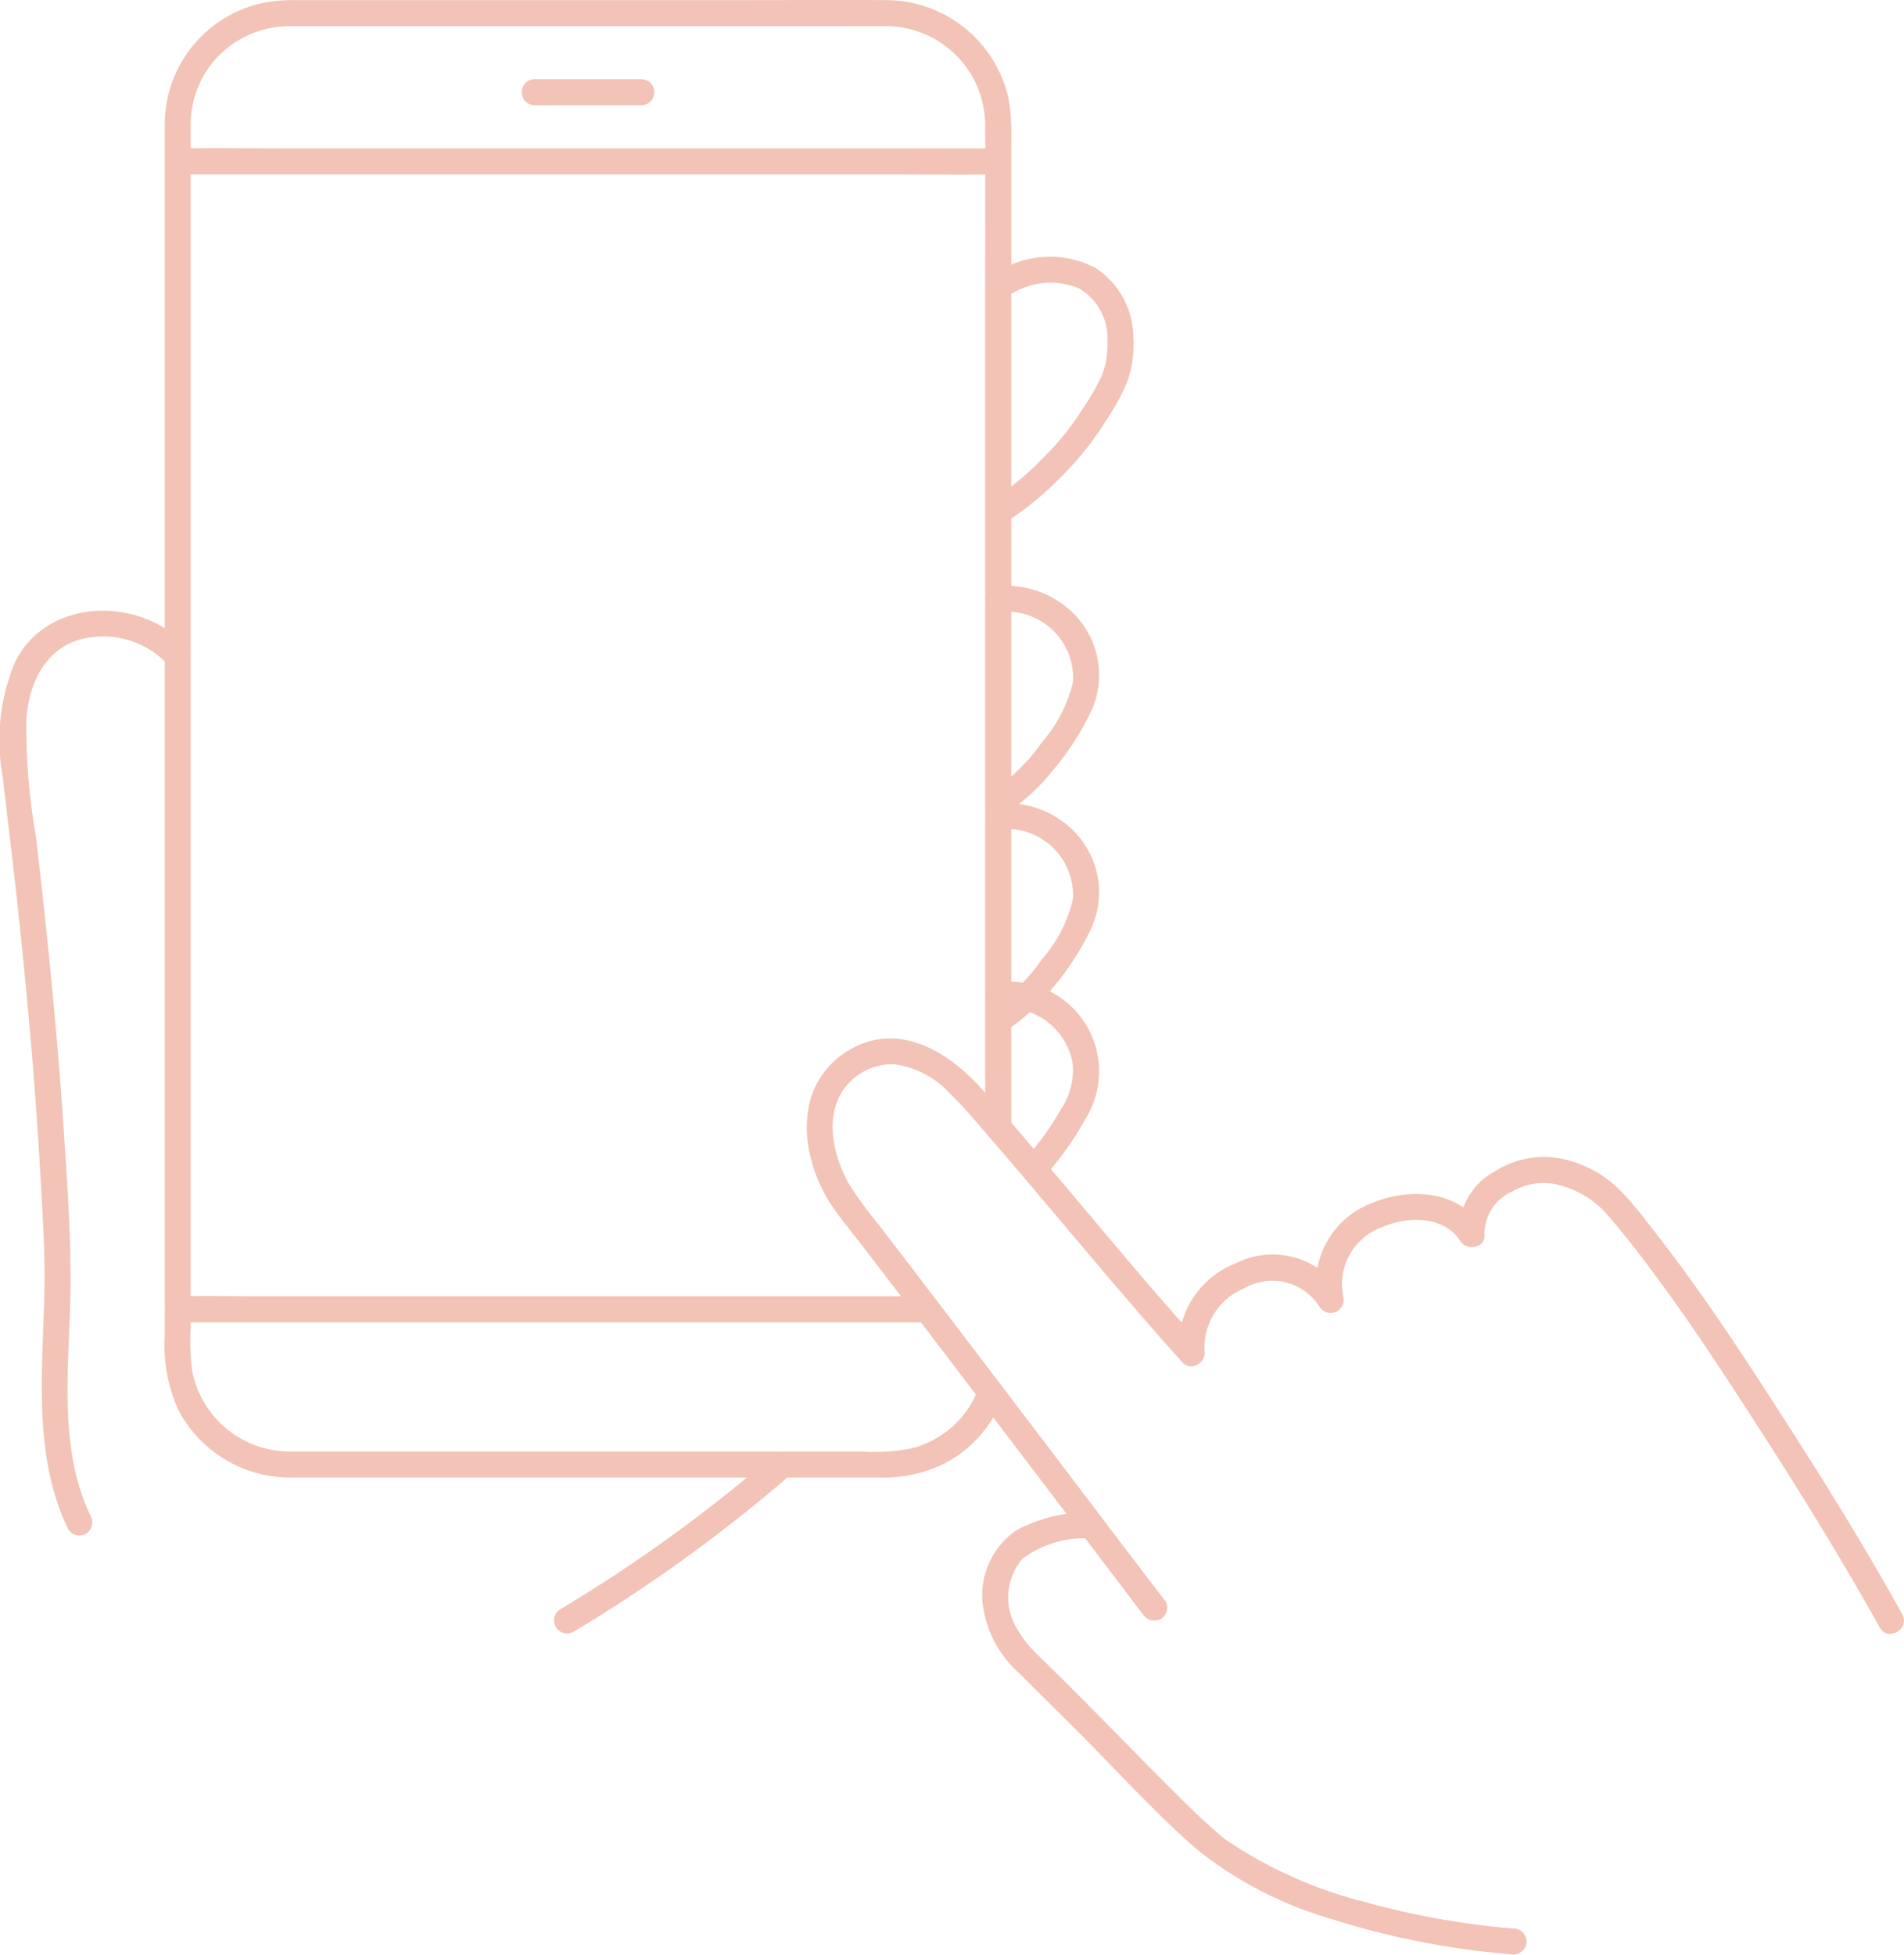 <svg xmlns="http://www.w3.org/2000/svg" width="94.198" height="96.667" viewBox="0 0 94.198 96.667">
  <g id="img_step01" transform="translate(0)">
    <path id="パス_103" data-name="パス 103" d="M103,276.267a76.8,76.8,0,0,0,10.8-7.817c.629-.543-.286-1.45-.912-.912a74.887,74.887,0,0,1-10.543,7.616.645.645,0,0,0,.651,1.113Z" transform="translate(-74.633 -195.563)" fill="#f2c3b6"/>
    <path id="パス_104" data-name="パス 104" d="M4.48,157.224c-1.533-3.21-1.112-6.96-1.011-10.4.087-2.964-.133-5.938-.333-8.894-.2-3-.467-6-.775-8.992q-.273-2.663-.586-5.321a31.14,31.14,0,0,1-.47-5.81c.124-1.693.879-3.4,2.615-3.916a4.386,4.386,0,0,1,4.417,1.262c.558.618,1.468-.3.912-.912-2.266-2.5-6.891-2.476-8.5.749a9.988,9.988,0,0,0-.613,5.688c.23,2.014.48,4.025.7,6.04.355,3.252.667,6.51.909,9.773q.157,2.126.275,4.255c.087,1.553.191,3.111.185,4.668-.017,4.163-.7,8.564,1.161,12.461a.65.65,0,0,0,.882.231.658.658,0,0,0,.231-.882Z" transform="translate(0 -82.255)" fill="#f2c3b6"/>
    <path id="パス_105" data-name="パス 105" d="M184.336,190.524a15.374,15.374,0,0,0,2.1-2.927,4.436,4.436,0,0,0-4.31-6.756.662.662,0,0,0-.645.645.649.649,0,0,0,.645.645,3.33,3.33,0,0,1,3.68,2.7,3.491,3.491,0,0,1-.6,2.32,14.385,14.385,0,0,1-1.78,2.462c-.56.611.349,1.525.912.912Z" transform="translate(-132.738 -132.256)" fill="#f2c3b6"/>
    <path id="パス_106" data-name="パス 106" d="M182.45,119.162a10.122,10.122,0,0,0,2.368-2.154,13.866,13.866,0,0,0,1.832-2.787,4.307,4.307,0,0,0-1.14-5.294,4.754,4.754,0,0,0-3.384-1.046.662.662,0,0,0-.645.645.649.649,0,0,0,.645.645,3.283,3.283,0,0,1,3.7,3.446,7.05,7.05,0,0,1-1.56,3.014,9.448,9.448,0,0,1-2.462,2.417c-.695.449-.049,1.565.651,1.113Z" transform="translate(-132.739 -78.895)" fill="#f2c3b6"/>
    <path id="パス_107" data-name="パス 107" d="M182.127,149.178a3.281,3.281,0,0,1,3.7,3.432,6.894,6.894,0,0,1-1.524,2.975,9.45,9.45,0,0,1-2.5,2.469c-.7.447-.05,1.563.651,1.113a10.075,10.075,0,0,0,2.407-2.2,13.568,13.568,0,0,0,1.817-2.79,4.328,4.328,0,0,0,.31-2.932,4.385,4.385,0,0,0-1.474-2.307,4.736,4.736,0,0,0-3.384-1.047.663.663,0,0,0-.645.645.649.649,0,0,0,.645.645Z" transform="translate(-132.742 -108.157)" fill="#f2c3b6"/>
    <path id="パス_108" data-name="パス 108" d="M182.476,49.285a3.7,3.7,0,0,1,3.641-.513,2.857,2.857,0,0,1,1.44,2.64,4.192,4.192,0,0,1-.291,1.714,11.673,11.673,0,0,1-.937,1.616,13.171,13.171,0,0,1-1.9,2.372,14.276,14.276,0,0,1-2.6,2.151.645.645,0,0,0,.651,1.113,15.505,15.505,0,0,0,2.769-2.259A15.036,15.036,0,0,0,187.5,55.3a10.467,10.467,0,0,0,1.043-1.925,5.533,5.533,0,0,0,.293-2.173,4.136,4.136,0,0,0-1.884-3.432,4.854,4.854,0,0,0-5.13.405c-.687.457-.042,1.575.651,1.113Z" transform="translate(-132.765 -34.525)" fill="#f2c3b6"/>
    <path id="パス_109" data-name="パス 109" d="M96.715,15.865l5.318,0a.645.645,0,0,0,0-1.289l-5.318,0A.645.645,0,0,0,96.715,15.865Z" transform="translate(-70.284 -10.659)" fill="#f2c3b6"/>
    <path id="パス_110" data-name="パス 110" d="M72.219,55.763V7.095a11.639,11.639,0,0,0-.112-2.1A6.208,6.208,0,0,0,66.044.007c-2.456-.015-4.912,0-7.368,0h-21.9a7.829,7.829,0,0,0-1.545.13,6.153,6.153,0,0,0-4.891,6.049c0,.27,0,.541,0,.812V66.09a7.706,7.706,0,0,0,.7,3.692A6.269,6.269,0,0,0,36.7,73.076H65.655a6.959,6.959,0,0,0,3.214-.673A5.99,5.99,0,0,0,70.7,70.966a6.458,6.458,0,0,0,.675-.936,2.688,2.688,0,0,0,.477-1.139.645.645,0,0,0-1.289,0c0-.176-.05.018-.069.047-.054.081-.089.182-.134.269a5.52,5.52,0,0,1-.31.509,4.872,4.872,0,0,1-2.715,1.905,9.361,9.361,0,0,1-2.463.167H36.605a4.933,4.933,0,0,1-4.9-3.945,11.479,11.479,0,0,1-.084-2.209V6.917c0-.247,0-.494,0-.741a4.874,4.874,0,0,1,1.167-3.181,4.925,4.925,0,0,1,3.692-1.7H64.043c.674,0,1.348-.005,2.022,0A4.911,4.911,0,0,1,70.93,6.175c.019,2.8,0,5.592,0,8.387v41.2A.645.645,0,0,0,72.219,55.763Z" transform="translate(-22.189 0)" fill="#f2c3b6"/>
    <path id="パス_111" data-name="パス 111" d="M31.485,239.954H68.442a.645.645,0,0,0,0-1.289H35.228c-1.214,0-2.433-.029-3.647,0h-.1a.645.645,0,0,0,0,1.289Z" transform="translate(-22.574 -174.555)" fill="#f2c3b6"/>
    <path id="パス_112" data-name="パス 112" d="M31.486,28.572H66.669c1.706,0,3.415.027,5.121,0h.131a.645.645,0,0,0,0-1.289H36.7c-1.694,0-3.392-.027-5.086,0h-.125a.645.645,0,0,0,0,1.289Z" transform="translate(-22.574 -19.946)" fill="#f2c3b6"/>
    <path id="パス_115" data-name="パス 115" d="M166.358,219.065c-1.673-2.177-3.327-4.369-4.988-6.555q-3.7-4.876-7.418-9.745l-1.744-2.278a19.519,19.519,0,0,1-1.471-2c-.783-1.349-1.251-3.252-.361-4.646a2.97,2.97,0,0,1,2.515-1.336,4.5,4.5,0,0,1,2.759,1.4,24.655,24.655,0,0,1,1.671,1.83q.866,1,1.719,2c2.482,2.913,4.919,5.867,7.456,8.732q.347.391.7.779c.56.615,1.47-.3.912-.912-2.577-2.829-5-5.8-7.478-8.714-1.122-1.321-2.241-2.646-3.4-3.935-1.606-1.786-4.008-3.258-6.378-1.959a4.225,4.225,0,0,0-2.032,2.435,5.551,5.551,0,0,0-.03,2.876,7.375,7.375,0,0,0,1.068,2.471c.5.739,1.089,1.431,1.632,2.14q3.83,5,7.634,10.015,2.88,3.789,5.762,7.577l.36.47a.666.666,0,0,0,.882.231.649.649,0,0,0,.231-.882Z" transform="translate(-108.7 -139.875)" fill="#f2c3b6"/>
    <path id="パス_116" data-name="パス 116" d="M207.2,299.08a39.874,39.874,0,0,1-7.459-1.34,21.682,21.682,0,0,1-6.731-3.022.685.685,0,0,1-.109-.083c-.07-.057-.141-.113-.21-.171-.156-.13-.309-.263-.46-.4-.363-.322-.716-.658-1.066-1-.89-.859-1.756-1.742-2.624-2.624-1.035-1.053-2.068-2.108-3.113-3.151q-.833-.833-1.677-1.655a6.03,6.03,0,0,1-1.158-1.455,2.949,2.949,0,0,1,.3-3.372,5.024,5.024,0,0,1,3.267-1.023.661.661,0,0,0,.645-.645.649.649,0,0,0-.645-.645,7.493,7.493,0,0,0-3.568.9,3.907,3.907,0,0,0-1.671,3.425,5.414,5.414,0,0,0,1.747,3.556c1.163,1.165,2.343,2.314,3.5,3.487,1.773,1.8,3.5,3.687,5.416,5.339a19.167,19.167,0,0,0,6.551,3.387,39.962,39.962,0,0,0,9.068,1.774.65.65,0,0,0,.645-.645.658.658,0,0,0-.645-.645Z" transform="translate(-132.322 -203.703)" fill="#f2c3b6"/>
    <path id="パス_117" data-name="パス 117" d="M218.354,222.78a3.181,3.181,0,0,1,1.97-3.212,2.767,2.767,0,0,1,3.713.916.647.647,0,0,0,1.178-.5,3,3,0,0,1,1.875-3.419c1.245-.551,3.1-.618,3.911.676.315.5,1.265.349,1.2-.326a2.283,2.283,0,0,1,1.389-2.134,3.042,3.042,0,0,1,2.214-.336,4.714,4.714,0,0,1,2.535,1.566c.869.994,1.67,2.056,2.454,3.117,1.483,2.008,2.863,4.087,4.222,6.18,1.339,2.064,2.662,4.138,3.939,6.241.962,1.585,1.9,3.18,2.8,4.8.4.725,1.515.077,1.113-.651-2.078-3.758-4.373-7.394-6.71-11-1.46-2.249-2.944-4.483-4.552-6.63q-.64-.854-1.3-1.69a18.124,18.124,0,0,0-1.357-1.611,5.737,5.737,0,0,0-2.926-1.6,4.5,4.5,0,0,0-3.246.588,3.471,3.471,0,0,0-1.862,3.15l1.2-.325c-1.2-1.9-3.7-2-5.585-1.178a4.262,4.262,0,0,0-2.557,4.915l1.178-.5a4.035,4.035,0,0,0-5.284-1.465,4.446,4.446,0,0,0-2.8,4.411.66.66,0,0,0,.645.645.65.65,0,0,0,.645-.645Z" transform="translate(-158.757 -155.862)" fill="#f2c3b6"/>
  </g>
</svg>
